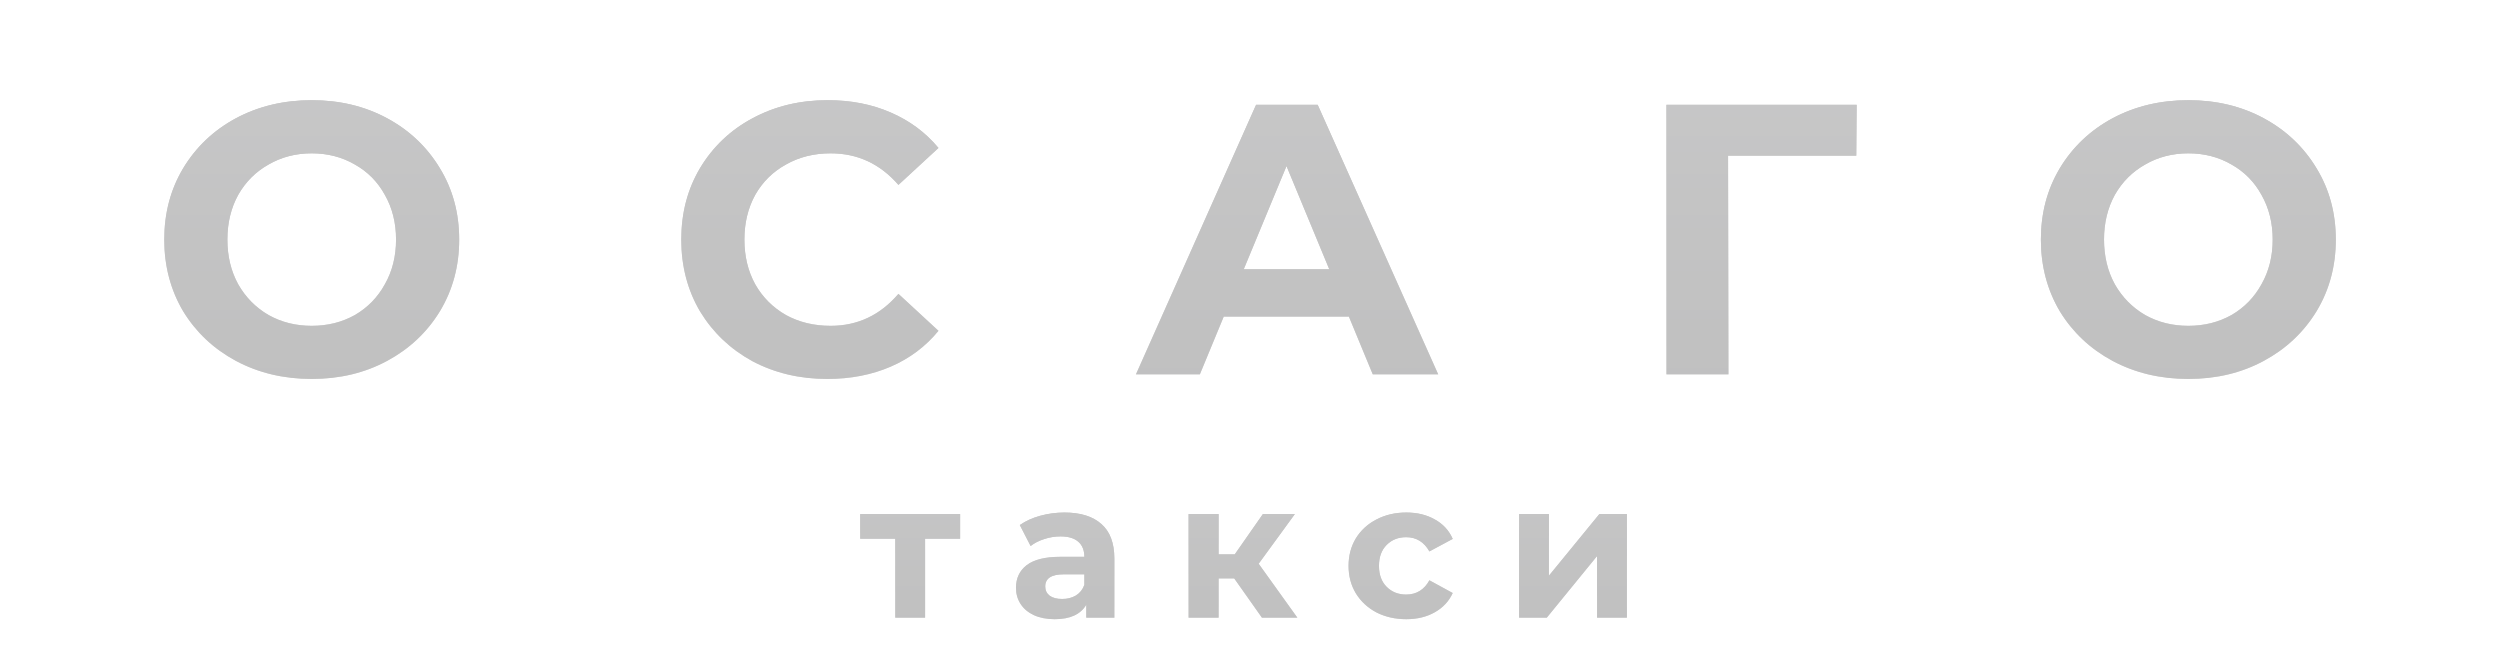 <?xml version="1.0" encoding="UTF-8"?> <svg xmlns="http://www.w3.org/2000/svg" width="935" height="249" viewBox="0 0 935 249" fill="none"> <g opacity="0.25"> <path d="M116.585 141.728C106.121 141.728 96.665 139.472 88.217 134.96C79.865 130.448 73.289 124.256 68.489 116.384C63.785 108.416 61.433 99.488 61.433 89.6C61.433 79.712 63.785 70.832 68.489 62.96C73.289 54.992 79.865 48.752 88.217 44.24C96.665 39.728 106.121 37.472 116.585 37.472C127.049 37.472 136.457 39.728 144.809 44.24C153.161 48.752 159.737 54.992 164.537 62.96C169.337 70.832 171.737 79.712 171.737 89.6C171.737 99.488 169.337 108.416 164.537 116.384C159.737 124.256 153.161 130.448 144.809 134.96C136.457 139.472 127.049 141.728 116.585 141.728ZM116.585 121.856C122.537 121.856 127.913 120.512 132.713 117.824C137.513 115.04 141.257 111.2 143.945 106.304C146.729 101.408 148.121 95.84 148.121 89.6C148.121 83.36 146.729 77.792 143.945 72.896C141.257 68 137.513 64.208 132.713 61.52C127.913 58.736 122.537 57.344 116.585 57.344C110.633 57.344 105.257 58.736 100.457 61.52C95.657 64.208 91.865 68 89.081 72.896C86.393 77.792 85.049 83.36 85.049 89.6C85.049 95.84 86.393 101.408 89.081 106.304C91.865 111.2 95.657 115.04 100.457 117.824C105.257 120.512 110.633 121.856 116.585 121.856ZM309.372 141.728C299.1 141.728 289.788 139.52 281.436 135.104C273.18 130.592 266.652 124.4 261.852 116.528C257.148 108.56 254.796 99.584 254.796 89.6C254.796 79.616 257.148 70.688 261.852 62.816C266.652 54.848 273.18 48.656 281.436 44.24C289.788 39.728 299.148 37.472 309.516 37.472C318.252 37.472 326.124 39.008 333.132 42.08C340.236 45.152 346.188 49.568 350.988 55.328L336.012 69.152C329.196 61.28 320.748 57.344 310.668 57.344C304.428 57.344 298.86 58.736 293.964 61.52C289.068 64.208 285.228 68 282.444 72.896C279.756 77.792 278.412 83.36 278.412 89.6C278.412 95.84 279.756 101.408 282.444 106.304C285.228 111.2 289.068 115.04 293.964 117.824C298.86 120.512 304.428 121.856 310.668 121.856C320.748 121.856 329.196 117.872 336.012 109.904L350.988 123.728C346.188 129.584 340.236 134.048 333.132 137.12C326.028 140.192 318.108 141.728 309.372 141.728ZM504.479 118.4H457.679L448.751 140H424.847L469.775 39.2H492.815L537.887 140H513.407L504.479 118.4ZM497.135 100.688L481.151 62.096L465.167 100.688H497.135ZM694.247 58.208H646.295L646.439 140H623.255V39.2H694.391L694.247 58.208ZM818.444 141.728C807.98 141.728 798.524 139.472 790.076 134.96C781.724 130.448 775.148 124.256 770.348 116.384C765.644 108.416 763.292 99.488 763.292 89.6C763.292 79.712 765.644 70.832 770.348 62.96C775.148 54.992 781.724 48.752 790.076 44.24C798.524 39.728 807.98 37.472 818.444 37.472C828.908 37.472 838.316 39.728 846.668 44.24C855.02 48.752 861.596 54.992 866.396 62.96C871.196 70.832 873.596 79.712 873.596 89.6C873.596 99.488 871.196 108.416 866.396 116.384C861.596 124.256 855.02 130.448 846.668 134.96C838.316 139.472 828.908 141.728 818.444 141.728ZM818.444 121.856C824.396 121.856 829.772 120.512 834.572 117.824C839.372 115.04 843.116 111.2 845.804 106.304C848.588 101.408 849.98 95.84 849.98 89.6C849.98 83.36 848.588 77.792 845.804 72.896C843.116 68 839.372 64.208 834.572 61.52C829.772 58.736 824.396 57.344 818.444 57.344C812.492 57.344 807.116 58.736 802.316 61.52C797.516 64.208 793.724 68 790.94 72.896C788.252 77.792 786.908 83.36 786.908 89.6C786.908 95.84 788.252 101.408 790.94 106.304C793.724 111.2 797.516 115.04 802.316 117.824C807.116 120.512 812.492 121.856 818.444 121.856Z" fill="black"></path> <path d="M116.585 141.728C106.121 141.728 96.665 139.472 88.217 134.96C79.865 130.448 73.289 124.256 68.489 116.384C63.785 108.416 61.433 99.488 61.433 89.6C61.433 79.712 63.785 70.832 68.489 62.96C73.289 54.992 79.865 48.752 88.217 44.24C96.665 39.728 106.121 37.472 116.585 37.472C127.049 37.472 136.457 39.728 144.809 44.24C153.161 48.752 159.737 54.992 164.537 62.96C169.337 70.832 171.737 79.712 171.737 89.6C171.737 99.488 169.337 108.416 164.537 116.384C159.737 124.256 153.161 130.448 144.809 134.96C136.457 139.472 127.049 141.728 116.585 141.728ZM116.585 121.856C122.537 121.856 127.913 120.512 132.713 117.824C137.513 115.04 141.257 111.2 143.945 106.304C146.729 101.408 148.121 95.84 148.121 89.6C148.121 83.36 146.729 77.792 143.945 72.896C141.257 68 137.513 64.208 132.713 61.52C127.913 58.736 122.537 57.344 116.585 57.344C110.633 57.344 105.257 58.736 100.457 61.52C95.657 64.208 91.865 68 89.081 72.896C86.393 77.792 85.049 83.36 85.049 89.6C85.049 95.84 86.393 101.408 89.081 106.304C91.865 111.2 95.657 115.04 100.457 117.824C105.257 120.512 110.633 121.856 116.585 121.856ZM309.372 141.728C299.1 141.728 289.788 139.52 281.436 135.104C273.18 130.592 266.652 124.4 261.852 116.528C257.148 108.56 254.796 99.584 254.796 89.6C254.796 79.616 257.148 70.688 261.852 62.816C266.652 54.848 273.18 48.656 281.436 44.24C289.788 39.728 299.148 37.472 309.516 37.472C318.252 37.472 326.124 39.008 333.132 42.08C340.236 45.152 346.188 49.568 350.988 55.328L336.012 69.152C329.196 61.28 320.748 57.344 310.668 57.344C304.428 57.344 298.86 58.736 293.964 61.52C289.068 64.208 285.228 68 282.444 72.896C279.756 77.792 278.412 83.36 278.412 89.6C278.412 95.84 279.756 101.408 282.444 106.304C285.228 111.2 289.068 115.04 293.964 117.824C298.86 120.512 304.428 121.856 310.668 121.856C320.748 121.856 329.196 117.872 336.012 109.904L350.988 123.728C346.188 129.584 340.236 134.048 333.132 137.12C326.028 140.192 318.108 141.728 309.372 141.728ZM504.479 118.4H457.679L448.751 140H424.847L469.775 39.2H492.815L537.887 140H513.407L504.479 118.4ZM497.135 100.688L481.151 62.096L465.167 100.688H497.135ZM694.247 58.208H646.295L646.439 140H623.255V39.2H694.391L694.247 58.208ZM818.444 141.728C807.98 141.728 798.524 139.472 790.076 134.96C781.724 130.448 775.148 124.256 770.348 116.384C765.644 108.416 763.292 99.488 763.292 89.6C763.292 79.712 765.644 70.832 770.348 62.96C775.148 54.992 781.724 48.752 790.076 44.24C798.524 39.728 807.98 37.472 818.444 37.472C828.908 37.472 838.316 39.728 846.668 44.24C855.02 48.752 861.596 54.992 866.396 62.96C871.196 70.832 873.596 79.712 873.596 89.6C873.596 99.488 871.196 108.416 866.396 116.384C861.596 124.256 855.02 130.448 846.668 134.96C838.316 139.472 828.908 141.728 818.444 141.728ZM818.444 121.856C824.396 121.856 829.772 120.512 834.572 117.824C839.372 115.04 843.116 111.2 845.804 106.304C848.588 101.408 849.98 95.84 849.98 89.6C849.98 83.36 848.588 77.792 845.804 72.896C843.116 68 839.372 64.208 834.572 61.52C829.772 58.736 824.396 57.344 818.444 57.344C812.492 57.344 807.116 58.736 802.316 61.52C797.516 64.208 793.724 68 790.94 72.896C788.252 77.792 786.908 83.36 786.908 89.6C786.908 95.84 788.252 101.408 790.94 106.304C793.724 111.2 797.516 115.04 802.316 117.824C807.116 120.512 812.492 121.856 818.444 121.856Z" fill="url(#paint0_linear)"></path> </g> <g opacity="0.25"> <path d="M359.089 201.48H345.985V231H334.825V201.48H321.721V192.264H359.089V201.48ZM398.124 191.688C404.124 191.688 408.732 193.128 411.948 196.008C415.164 198.84 416.772 203.136 416.772 208.896V231H406.26V226.176C404.148 229.776 400.212 231.576 394.452 231.576C391.476 231.576 388.884 231.072 386.676 230.064C384.516 229.056 382.86 227.664 381.708 225.888C380.556 224.112 379.98 222.096 379.98 219.84C379.98 216.24 381.324 213.408 384.012 211.344C386.748 209.28 390.948 208.248 396.612 208.248H405.54C405.54 205.8 404.796 203.928 403.308 202.632C401.82 201.288 399.588 200.616 396.612 200.616C394.548 200.616 392.508 200.952 390.492 201.624C388.524 202.248 386.844 203.112 385.452 204.216L381.42 196.368C383.532 194.88 386.052 193.728 388.98 192.912C391.956 192.096 395.004 191.688 398.124 191.688ZM397.26 224.016C399.18 224.016 400.884 223.584 402.372 222.72C403.86 221.808 404.916 220.488 405.54 218.76V214.8H397.836C393.228 214.8 390.924 216.312 390.924 219.336C390.924 220.776 391.476 221.928 392.58 222.792C393.732 223.608 395.292 224.016 397.26 224.016ZM461.593 216.312H455.761V231H444.529V192.264H455.761V207.312H461.809L472.321 192.264H484.273L470.737 210.84L485.209 231H471.961L461.593 216.312ZM525.961 231.576C521.833 231.576 518.113 230.736 514.801 229.056C511.537 227.328 508.969 224.952 507.097 221.928C505.273 218.904 504.361 215.472 504.361 211.632C504.361 207.792 505.273 204.36 507.097 201.336C508.969 198.312 511.537 195.96 514.801 194.28C518.113 192.552 521.833 191.688 525.961 191.688C530.041 191.688 533.593 192.552 536.617 194.28C539.689 195.96 541.921 198.384 543.313 201.552L534.601 206.232C532.585 202.68 529.681 200.904 525.889 200.904C522.961 200.904 520.537 201.864 518.617 203.784C516.697 205.704 515.737 208.32 515.737 211.632C515.737 214.944 516.697 217.56 518.617 219.48C520.537 221.4 522.961 222.36 525.889 222.36C529.729 222.36 532.633 220.584 534.601 217.032L543.313 221.784C541.921 224.856 539.689 227.256 536.617 228.984C533.593 230.712 530.041 231.576 525.961 231.576ZM568.138 192.264H579.298V215.304L598.162 192.264H608.458V231H597.298V207.96L578.506 231H568.138V192.264Z" fill="black"></path> <path d="M359.089 201.48H345.985V231H334.825V201.48H321.721V192.264H359.089V201.48ZM398.124 191.688C404.124 191.688 408.732 193.128 411.948 196.008C415.164 198.84 416.772 203.136 416.772 208.896V231H406.26V226.176C404.148 229.776 400.212 231.576 394.452 231.576C391.476 231.576 388.884 231.072 386.676 230.064C384.516 229.056 382.86 227.664 381.708 225.888C380.556 224.112 379.98 222.096 379.98 219.84C379.98 216.24 381.324 213.408 384.012 211.344C386.748 209.28 390.948 208.248 396.612 208.248H405.54C405.54 205.8 404.796 203.928 403.308 202.632C401.82 201.288 399.588 200.616 396.612 200.616C394.548 200.616 392.508 200.952 390.492 201.624C388.524 202.248 386.844 203.112 385.452 204.216L381.42 196.368C383.532 194.88 386.052 193.728 388.98 192.912C391.956 192.096 395.004 191.688 398.124 191.688ZM397.26 224.016C399.18 224.016 400.884 223.584 402.372 222.72C403.86 221.808 404.916 220.488 405.54 218.76V214.8H397.836C393.228 214.8 390.924 216.312 390.924 219.336C390.924 220.776 391.476 221.928 392.58 222.792C393.732 223.608 395.292 224.016 397.26 224.016ZM461.593 216.312H455.761V231H444.529V192.264H455.761V207.312H461.809L472.321 192.264H484.273L470.737 210.84L485.209 231H471.961L461.593 216.312ZM525.961 231.576C521.833 231.576 518.113 230.736 514.801 229.056C511.537 227.328 508.969 224.952 507.097 221.928C505.273 218.904 504.361 215.472 504.361 211.632C504.361 207.792 505.273 204.36 507.097 201.336C508.969 198.312 511.537 195.96 514.801 194.28C518.113 192.552 521.833 191.688 525.961 191.688C530.041 191.688 533.593 192.552 536.617 194.28C539.689 195.96 541.921 198.384 543.313 201.552L534.601 206.232C532.585 202.68 529.681 200.904 525.889 200.904C522.961 200.904 520.537 201.864 518.617 203.784C516.697 205.704 515.737 208.32 515.737 211.632C515.737 214.944 516.697 217.56 518.617 219.48C520.537 221.4 522.961 222.36 525.889 222.36C529.729 222.36 532.633 220.584 534.601 217.032L543.313 221.784C541.921 224.856 539.689 227.256 536.617 228.984C533.593 230.712 530.041 231.576 525.961 231.576ZM568.138 192.264H579.298V215.304L598.162 192.264H608.458V231H597.298V207.96L578.506 231H568.138V192.264Z" fill="url(#paint1_linear)"></path> </g> <defs> <linearGradient id="paint0_linear" x1="467.5" y1="0" x2="467.5" y2="176" gradientUnits="userSpaceOnUse"> <stop stop-color="#2A2A2D"></stop> <stop offset="1" stop-opacity="0.49"></stop> </linearGradient> <linearGradient id="paint1_linear" x1="467.5" y1="161" x2="467.5" y2="249" gradientUnits="userSpaceOnUse"> <stop stop-color="#2A2A2D"></stop> <stop offset="1" stop-opacity="0.49"></stop> </linearGradient> </defs> </svg> 